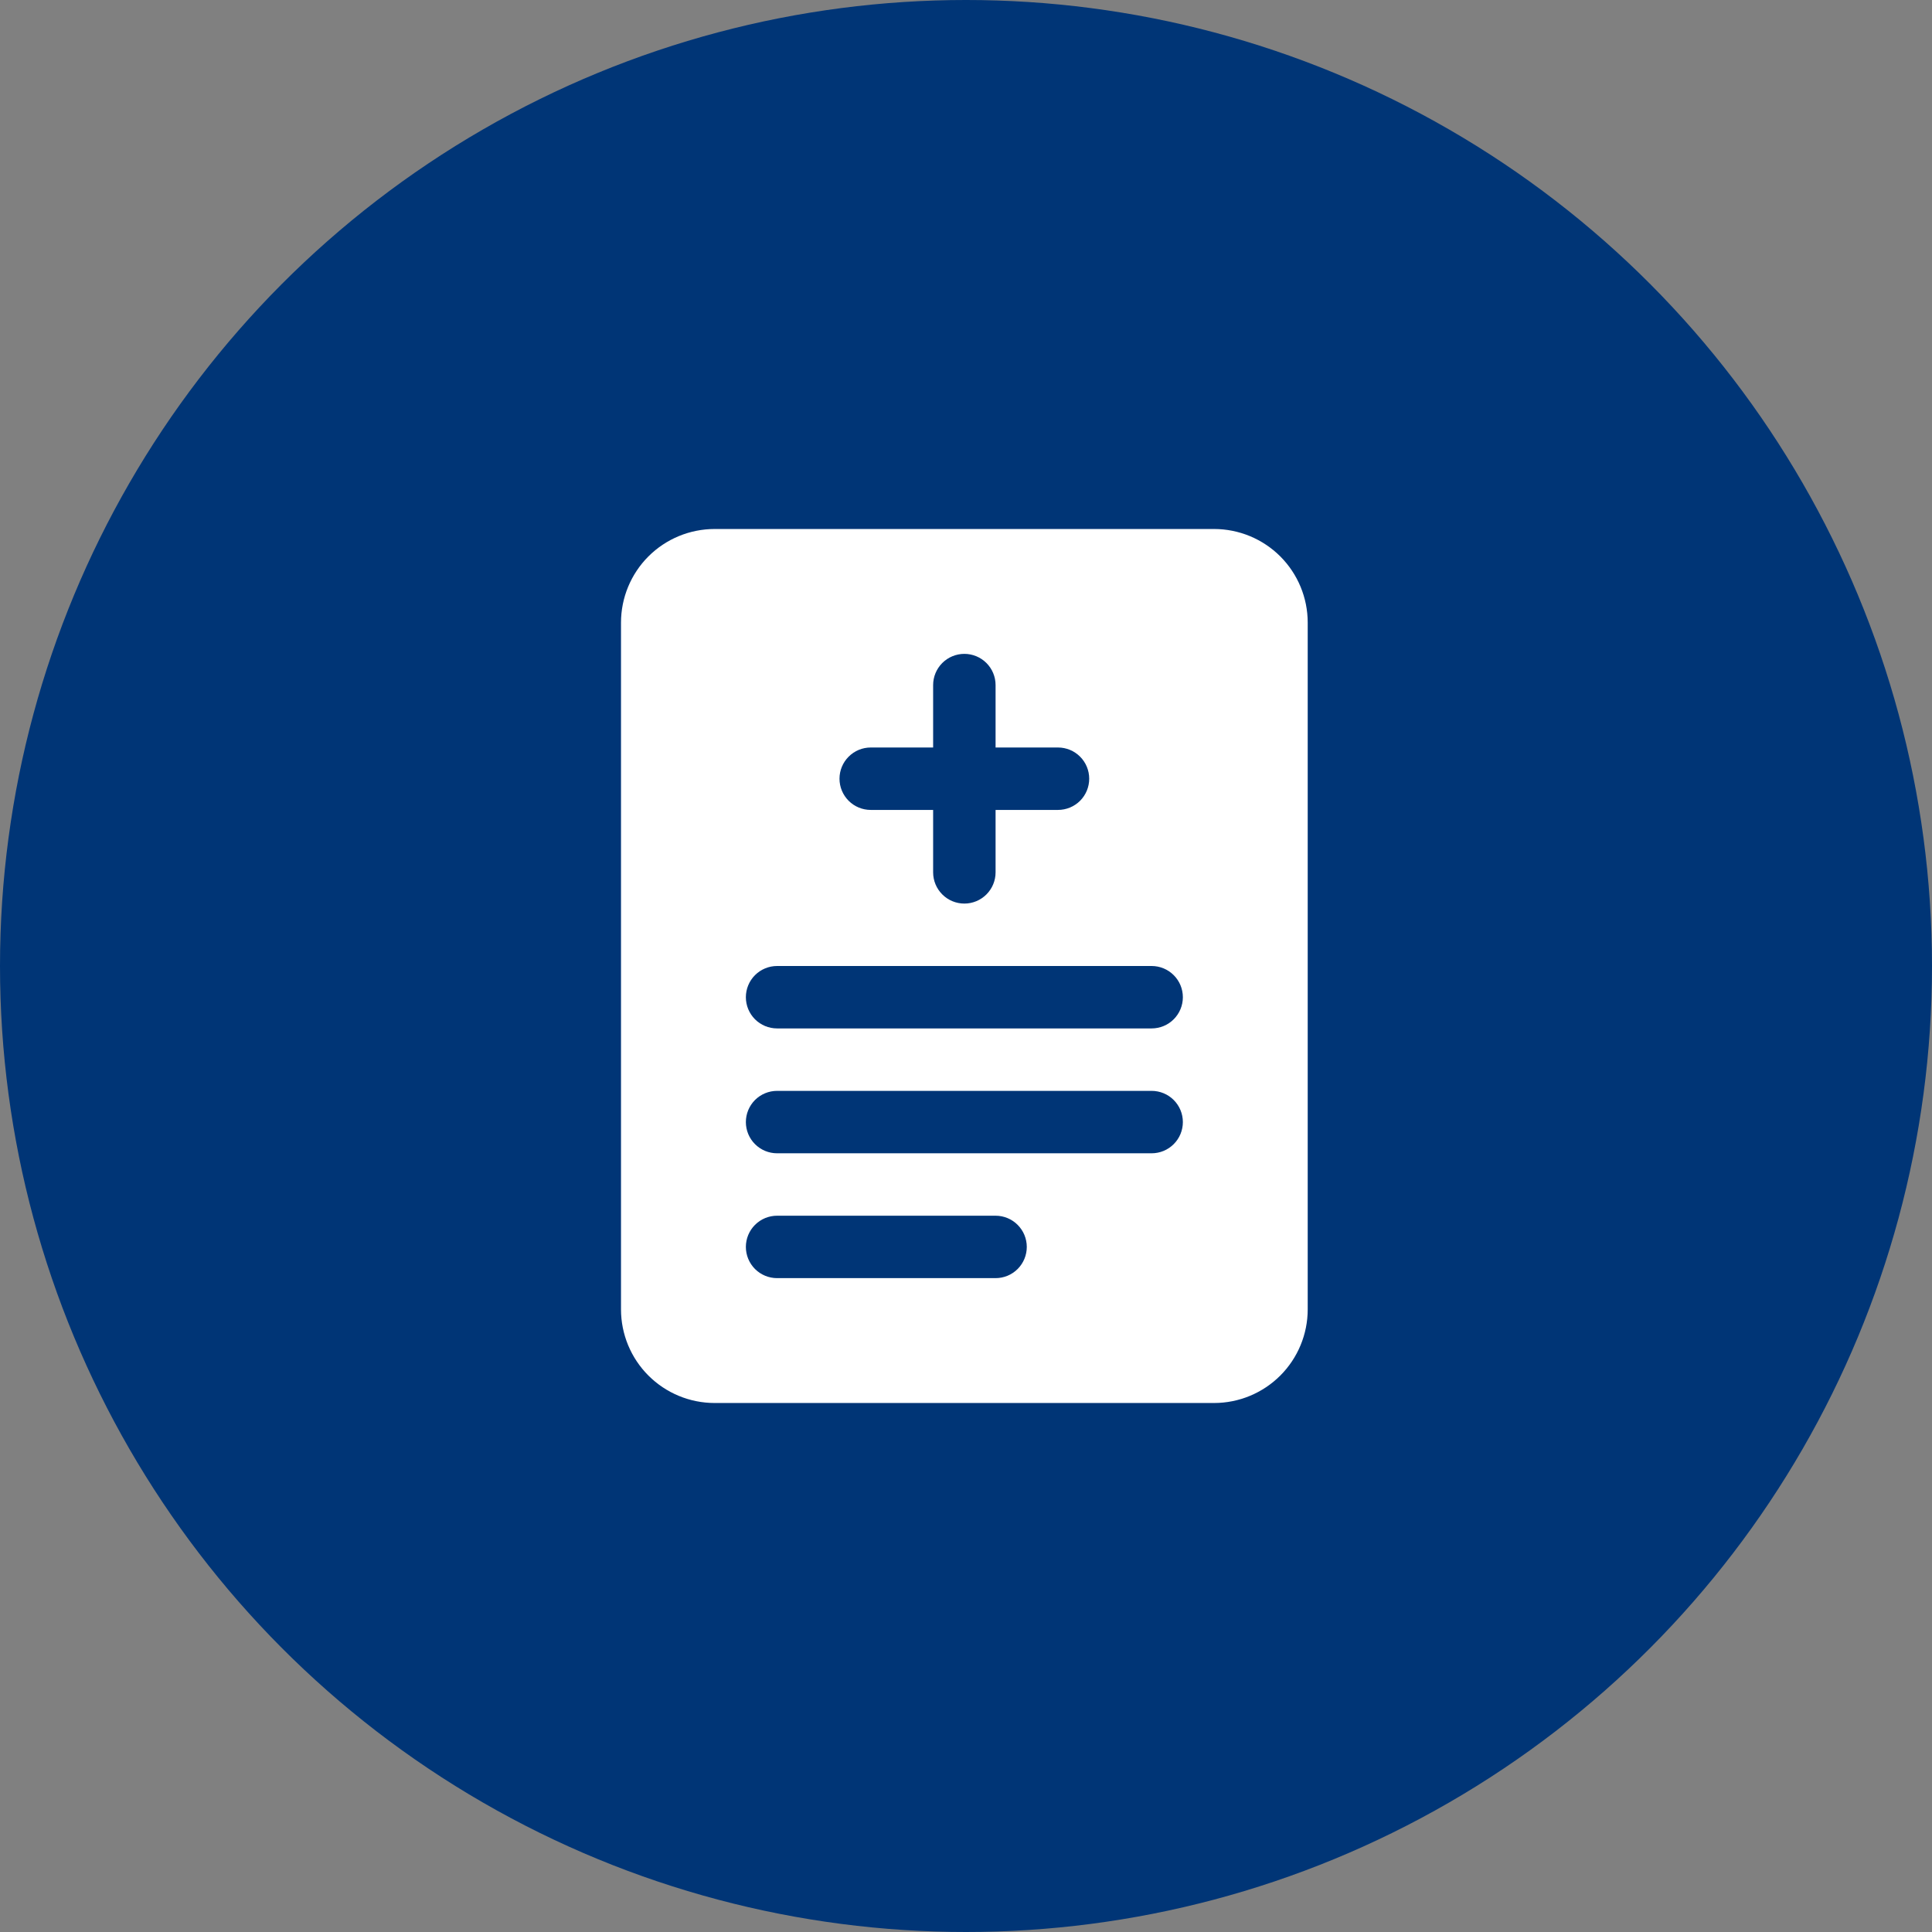 <svg width="84" height="84" viewBox="0 0 84 84" fill="none" xmlns="http://www.w3.org/2000/svg">
<rect x="0" y="0" width="84" height="84" fill="#808080" stroke="none"/>
<circle cx="42" cy="42" r="42" fill="#003576"/>
<path d="M52.786 23H31.071C29.992 23 28.956 23.429 28.192 24.192C27.429 24.956 27 25.992 27 27.071V56.929C27 58.008 27.429 59.044 28.192 59.807C28.956 60.571 29.992 61 31.071 61H52.786C53.865 61 54.901 60.571 55.665 59.807C56.428 59.044 56.857 58.008 56.857 56.929V27.071C56.857 25.992 56.428 24.956 55.665 24.192C54.901 23.429 53.865 23 52.786 23ZM33.786 52.857H43.286C43.646 52.857 43.991 53 44.245 53.255C44.5 53.509 44.643 53.854 44.643 54.214C44.643 54.574 44.5 54.919 44.245 55.174C43.991 55.428 43.646 55.571 43.286 55.571H33.786C33.426 55.571 33.081 55.428 32.826 55.174C32.572 54.919 32.429 54.574 32.429 54.214C32.429 53.854 32.572 53.509 32.826 53.255C33.081 53 33.426 52.857 33.786 52.857ZM32.429 48.786C32.429 48.426 32.572 48.081 32.826 47.826C33.081 47.572 33.426 47.429 33.786 47.429H50.071C50.431 47.429 50.777 47.572 51.031 47.826C51.286 48.081 51.429 48.426 51.429 48.786C51.429 49.146 51.286 49.491 51.031 49.745C50.777 50 50.431 50.143 50.071 50.143H33.786C33.426 50.143 33.081 50 32.826 49.745C32.572 49.491 32.429 49.146 32.429 48.786ZM50.071 44.714H33.786C33.426 44.714 33.081 44.571 32.826 44.317C32.572 44.062 32.429 43.717 32.429 43.357C32.429 42.997 32.572 42.652 32.826 42.398C33.081 42.143 33.426 42 33.786 42H50.071C50.431 42 50.777 42.143 51.031 42.398C51.286 42.652 51.429 42.997 51.429 43.357C51.429 43.717 51.286 44.062 51.031 44.317C50.777 44.571 50.431 44.714 50.071 44.714ZM46 32.5C46.36 32.5 46.705 32.643 46.96 32.898C47.214 33.152 47.357 33.497 47.357 33.857C47.357 34.217 47.214 34.562 46.96 34.817C46.705 35.071 46.36 35.214 46 35.214H43.286V37.929C43.286 38.288 43.143 38.634 42.888 38.888C42.634 39.143 42.288 39.286 41.929 39.286C41.569 39.286 41.223 39.143 40.969 38.888C40.714 38.634 40.571 38.288 40.571 37.929V35.214H37.857C37.497 35.214 37.152 35.071 36.898 34.817C36.643 34.562 36.5 34.217 36.5 33.857C36.5 33.497 36.643 33.152 36.898 32.898C37.152 32.643 37.497 32.5 37.857 32.5H40.571V29.786C40.571 29.426 40.714 29.081 40.969 28.826C41.223 28.572 41.569 28.429 41.929 28.429C42.288 28.429 42.634 28.572 42.888 28.826C43.143 29.081 43.286 29.426 43.286 29.786V32.5H46Z" fill="white"/>
</svg>
